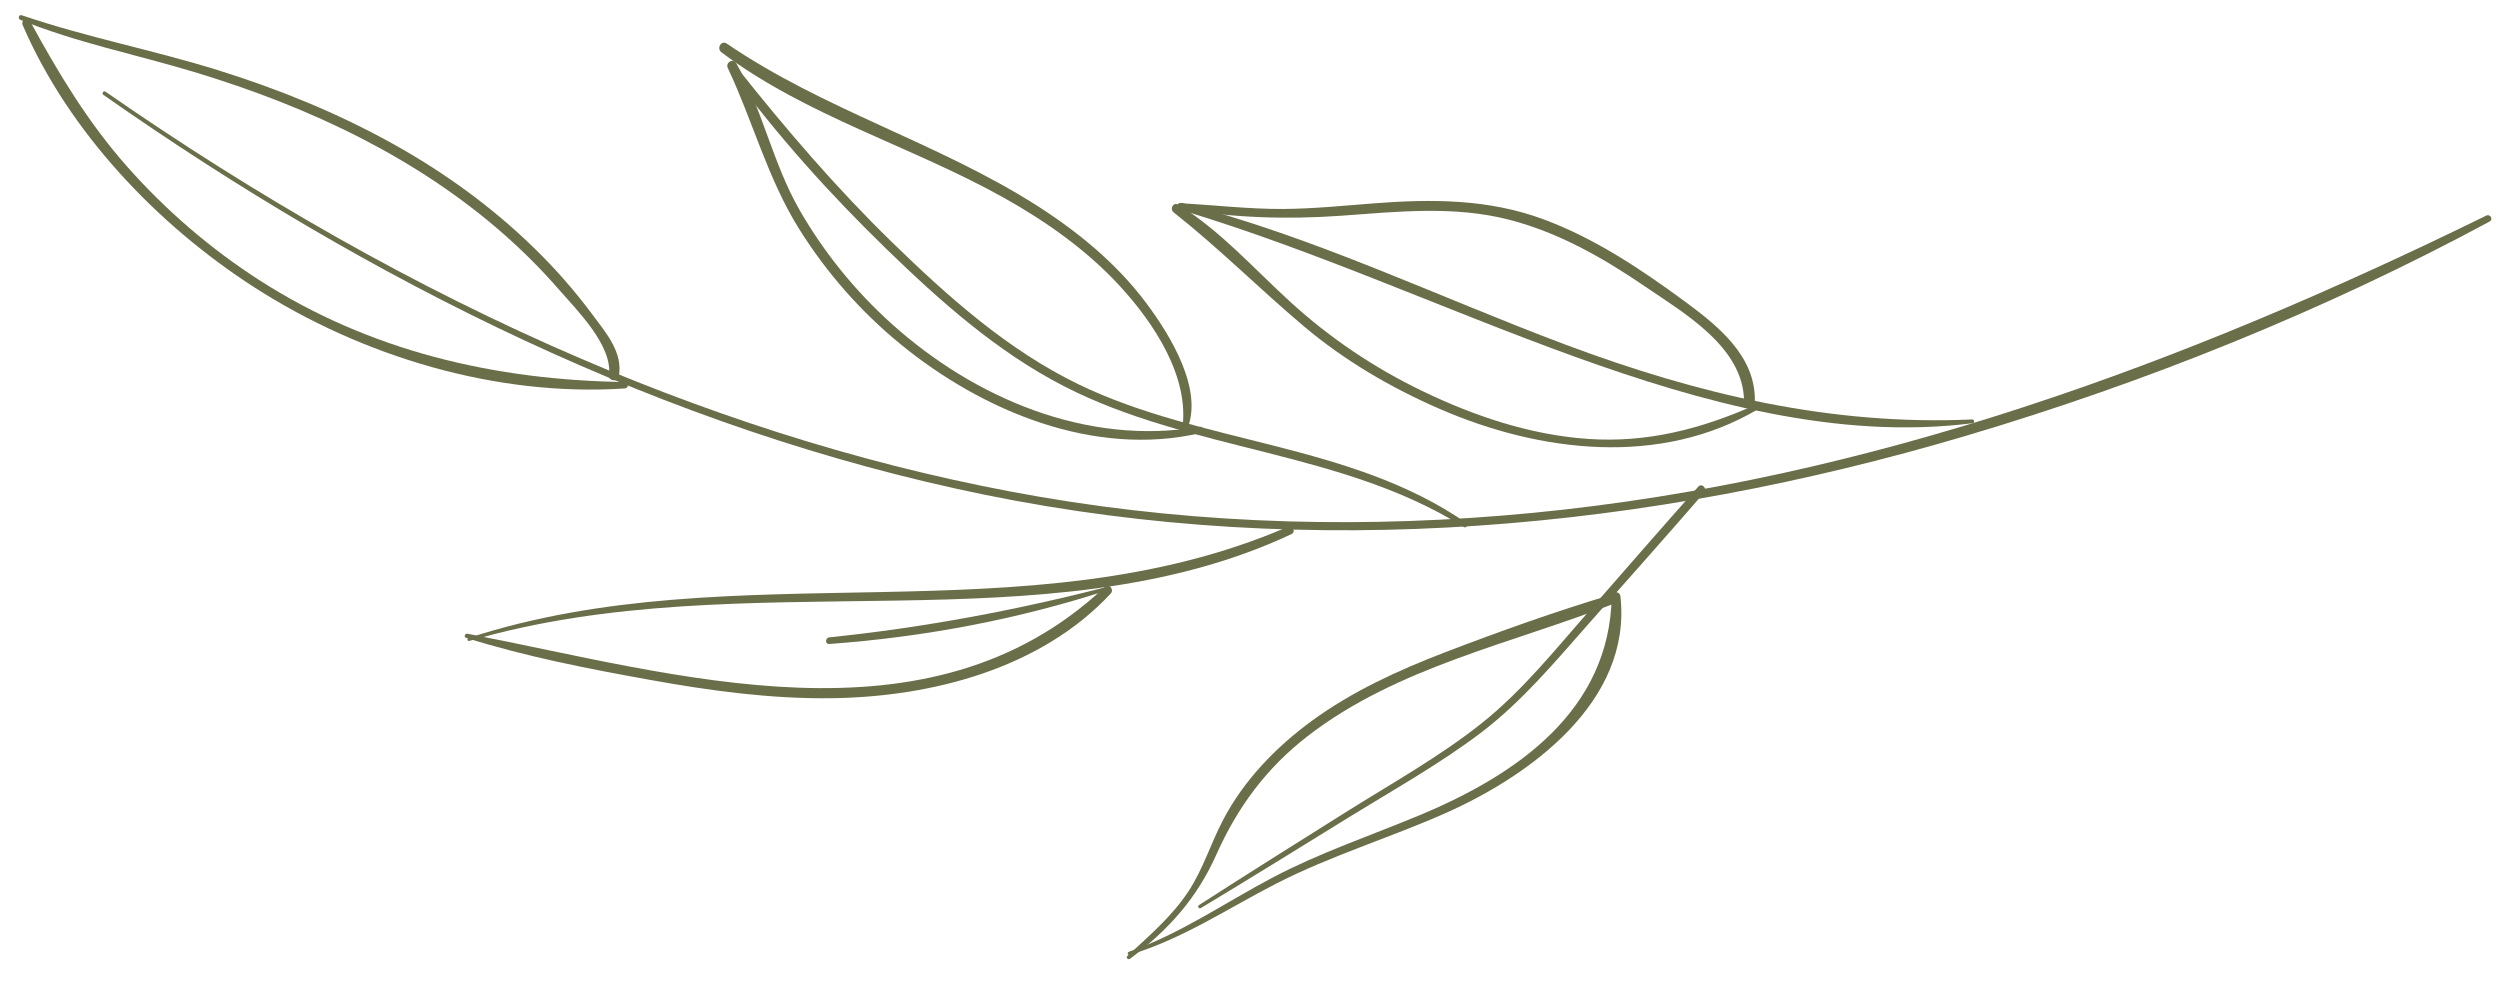 <svg xmlns="http://www.w3.org/2000/svg" xmlns:xlink="http://www.w3.org/1999/xlink" width="159px" height="63px" viewBox="0 0 159 63"><title>lleaf</title><g id="Home-2" stroke="none" stroke-width="1" fill="none" fill-rule="evenodd"><g id="Fiore-Home-2" transform="translate(-641, -1933)" fill="#6A6E49" fill-rule="nonzero"><g id="Group-16-Copy-5" transform="translate(94, 1933.957)"><g id="lleaf" transform="translate(626.402, 30.772) rotate(271) translate(-626.402, -30.772) translate(597, -47.957)"><g id="Group" transform="translate(0, -0)"><path d="M53.82,5.469 C42.287,22.542 33.148,41.603 29.362,62.006 C25.5,82.824 27.868,104.182 34.202,124.261 C37.81,135.692 42.553,146.902 48.417,157.349 C48.556,157.594 48.919,157.377 48.791,157.128 C39.069,138.148 31.286,118.22 28.833,96.865 C27.636,86.449 27.701,75.888 29.293,65.518 C30.838,55.443 33.716,45.597 37.559,36.175 C41.943,25.424 47.59,15.229 54.029,5.593 C54.114,5.461 53.905,5.341 53.82,5.469 L53.82,5.469 Z" id="Path"></path><path d="M35.257,124.673 C34.693,115.682 36.558,107.181 39.552,98.746 C42.445,90.587 46.134,82.653 48.142,74.198 C48.208,73.914 47.787,73.798 47.71,74.077 C45.28,82.703 41.688,90.886 38.795,99.352 C36.064,107.348 33.773,116.195 35.021,124.704 C35.04,124.836 35.268,124.805 35.257,124.673 L35.257,124.673 Z" id="Path"></path><path d="M28.115,92.603 C33.067,85.19 32.819,75.744 36.5,67.791 C38.602,63.257 41.92,59.406 45.311,55.797 C48.718,52.172 52.418,48.888 56.254,45.733 C56.47,45.555 56.176,45.166 55.952,45.341 C51.989,48.348 48.324,51.771 44.917,55.4 C41.661,58.874 38.466,62.581 36.354,66.889 C32.356,75.029 32.588,84.595 27.856,92.448 C27.752,92.619 28.007,92.766 28.115,92.603 L28.115,92.603 Z" id="Path"></path><path d="M19.505,29.341 C22.232,38.103 22.232,47.292 22.541,56.376 C22.827,64.873 23.395,73.755 27.211,81.506 C27.362,81.809 27.798,81.545 27.659,81.242 C20.212,64.776 25.515,46.11 19.69,29.287 C19.656,29.17 19.466,29.217 19.505,29.341 L19.505,29.341 Z" id="Path"></path><path d="M3.329,76.156 C5.287,79.28 7.284,82.384 9.277,85.485 C11.065,88.271 12.753,91.181 14.8,93.784 C16.813,96.341 19.362,98.388 21.823,100.487 C24.646,102.896 27.458,105.32 30.305,107.698 C30.564,107.915 30.938,107.546 30.68,107.321 C28.007,105.017 25.295,102.752 22.599,100.471 C20.123,98.377 17.508,96.36 15.426,93.846 C13.236,91.2 11.479,88.162 9.601,85.287 C7.585,82.194 5.569,79.105 3.518,76.036 C3.444,75.919 3.247,76.028 3.329,76.156 L3.329,76.156 Z" id="Path"></path><path d="M35.944,110.868 C34.361,107.476 33.395,104.034 33.592,100.253 C33.781,96.558 34.932,92.957 36.473,89.623 C37.899,86.538 39.714,83.744 41.954,81.196 C44.009,78.857 46.431,76.65 48.026,73.945 C48.22,73.619 47.752,73.374 47.536,73.658 C45.303,76.587 42.762,79.206 40.44,82.058 C38.297,84.692 36.628,87.665 35.33,90.804 C32.68,97.211 31.885,104.877 35.67,111.032 C35.778,111.203 36.029,111.051 35.944,110.868 L35.944,110.868 Z" id="Path"></path><path d="M47.775,73.988 C47.258,77.415 47.2,80.834 47.509,84.284 C47.826,87.851 48.289,91.465 47.443,94.996 C46.694,98.136 45.129,101.003 43.372,103.676 C41.703,106.218 39.614,110.021 36.195,110.134 C35.759,110.15 35.755,110.822 36.195,110.822 C39.077,110.822 40.958,108.351 42.484,106.198 C44.465,103.401 46.346,100.467 47.497,97.211 C48.745,93.679 48.683,90.066 48.335,86.383 C48.154,84.459 47.922,82.54 47.876,80.609 C47.826,78.414 48.053,76.23 48.127,74.035 C48.135,73.837 47.806,73.786 47.775,73.988 L47.775,73.988 Z" id="Path"></path><path d="M0.273,71.672 C1.335,75.018 3.336,77.866 4.974,80.931 C6.801,84.354 7.995,88.065 9.625,91.581 C12.101,96.92 16.925,103.354 23.619,102.491 C23.959,102.449 23.986,101.936 23.619,101.936 C16.342,101.944 12.17,96.112 9.489,89.992 C8.13,86.888 6.994,83.682 5.36,80.706 C3.703,77.683 1.664,74.882 0.466,71.622 C0.42,71.505 0.235,71.552 0.273,71.672 L0.273,71.672 Z" id="Path"></path><path d="M0.03,71.715 C1.911,74.128 3.927,75.88 6.743,77.081 C9.783,78.375 12.297,80.158 14.383,82.757 C18.879,88.368 20.482,95.622 23.171,102.153 C23.31,102.495 23.858,102.371 23.738,101.994 C22.599,98.416 21.259,94.849 19.853,91.371 C18.663,88.43 17.28,85.543 15.361,83.01 C13.634,80.733 11.486,78.732 8.922,77.454 C7.419,76.704 5.777,76.242 4.352,75.332 C2.761,74.318 1.502,72.892 0.204,71.54 C0.092,71.42 -0.067,71.591 0.03,71.715 L0.03,71.715 Z" id="Path"></path><path d="M33.932,75.535 C32.576,68.413 35.492,61.201 40.124,55.863 C42.178,53.493 44.604,51.457 47.293,49.852 C50.224,48.104 53.616,47.4 56.532,45.679 C56.876,45.473 56.574,44.968 56.219,45.143 C52.835,46.814 49.247,47.789 46.056,49.864 C43.326,51.639 40.884,53.862 38.864,56.418 C34.689,61.699 31.838,68.871 33.542,75.639 C33.604,75.904 33.982,75.791 33.932,75.535 L33.932,75.535 Z" id="Path"></path><path d="M33.708,74.73 C36.276,75.806 39.788,73.526 41.738,72.014 C44.229,70.087 46.215,67.569 47.853,64.892 C51.723,58.555 53.677,51.278 57.776,45.05 C58.007,44.696 57.459,44.389 57.215,44.719 C53.241,50.209 51.453,56.931 48.27,62.856 C46.81,65.568 45.052,68.156 42.82,70.289 C40.518,72.492 37.076,74.886 33.746,74.439 C33.565,74.412 33.569,74.672 33.708,74.73 L33.708,74.73 Z" id="Path"></path><path d="M36.141,38.942 C36.118,30.639 37.825,22.666 42.236,15.552 C44.175,12.424 46.543,9.58 49.247,7.093 C52.047,4.517 55.153,2.582 58.44,0.713 C58.741,0.542 58.479,0.115 58.173,0.255 C51.449,3.289 45.616,9.036 41.757,15.268 C37.478,22.18 35.044,30.775 35.732,38.946 C35.747,39.206 36.141,39.214 36.141,38.942 L36.141,38.942 Z" id="Path"></path><path d="M58.502,0.103 C57.115,3.69 56.428,7.486 55.388,11.177 C54.338,14.895 53.013,18.547 51.298,22.013 C49.687,25.269 47.721,28.37 45.365,31.132 C44.311,32.368 43.179,33.537 41.974,34.625 C40.653,35.818 38.455,38.13 36.543,37.928 C36.191,37.889 36.11,38.487 36.458,38.549 C38.015,38.833 39.289,37.656 40.456,36.758 C41.935,35.616 43.318,34.353 44.596,32.989 C47.146,30.277 49.289,27.2 51.039,23.913 C52.924,20.381 54.373,16.628 55.5,12.789 C56.725,8.62 57.463,4.323 58.795,0.185 C58.857,-0.005 58.571,-0.075 58.502,0.103 L58.502,0.103 Z" id="Path"></path><path d="M19.694,29.143 C18.566,32.958 17.867,36.937 17.23,40.861 C16.608,44.684 16.145,48.558 16.264,52.44 C16.454,58.792 18.366,65.704 23.229,70.076 C23.499,70.316 23.881,69.94 23.626,69.675 C12.9,58.633 17.632,42.582 19.961,29.217 C19.988,29.046 19.745,28.968 19.694,29.143 L19.694,29.143 Z" id="Path"></path><path d="M23.677,69.943 C22.066,64.092 20.861,58.256 20.131,52.23 C20.1,51.966 19.687,51.954 19.71,52.23 C20.247,58.237 21.502,64.306 23.484,69.998 C23.522,70.118 23.711,70.072 23.677,69.943 L23.677,69.943 Z" id="Path"></path></g></g></g></g></g></svg>